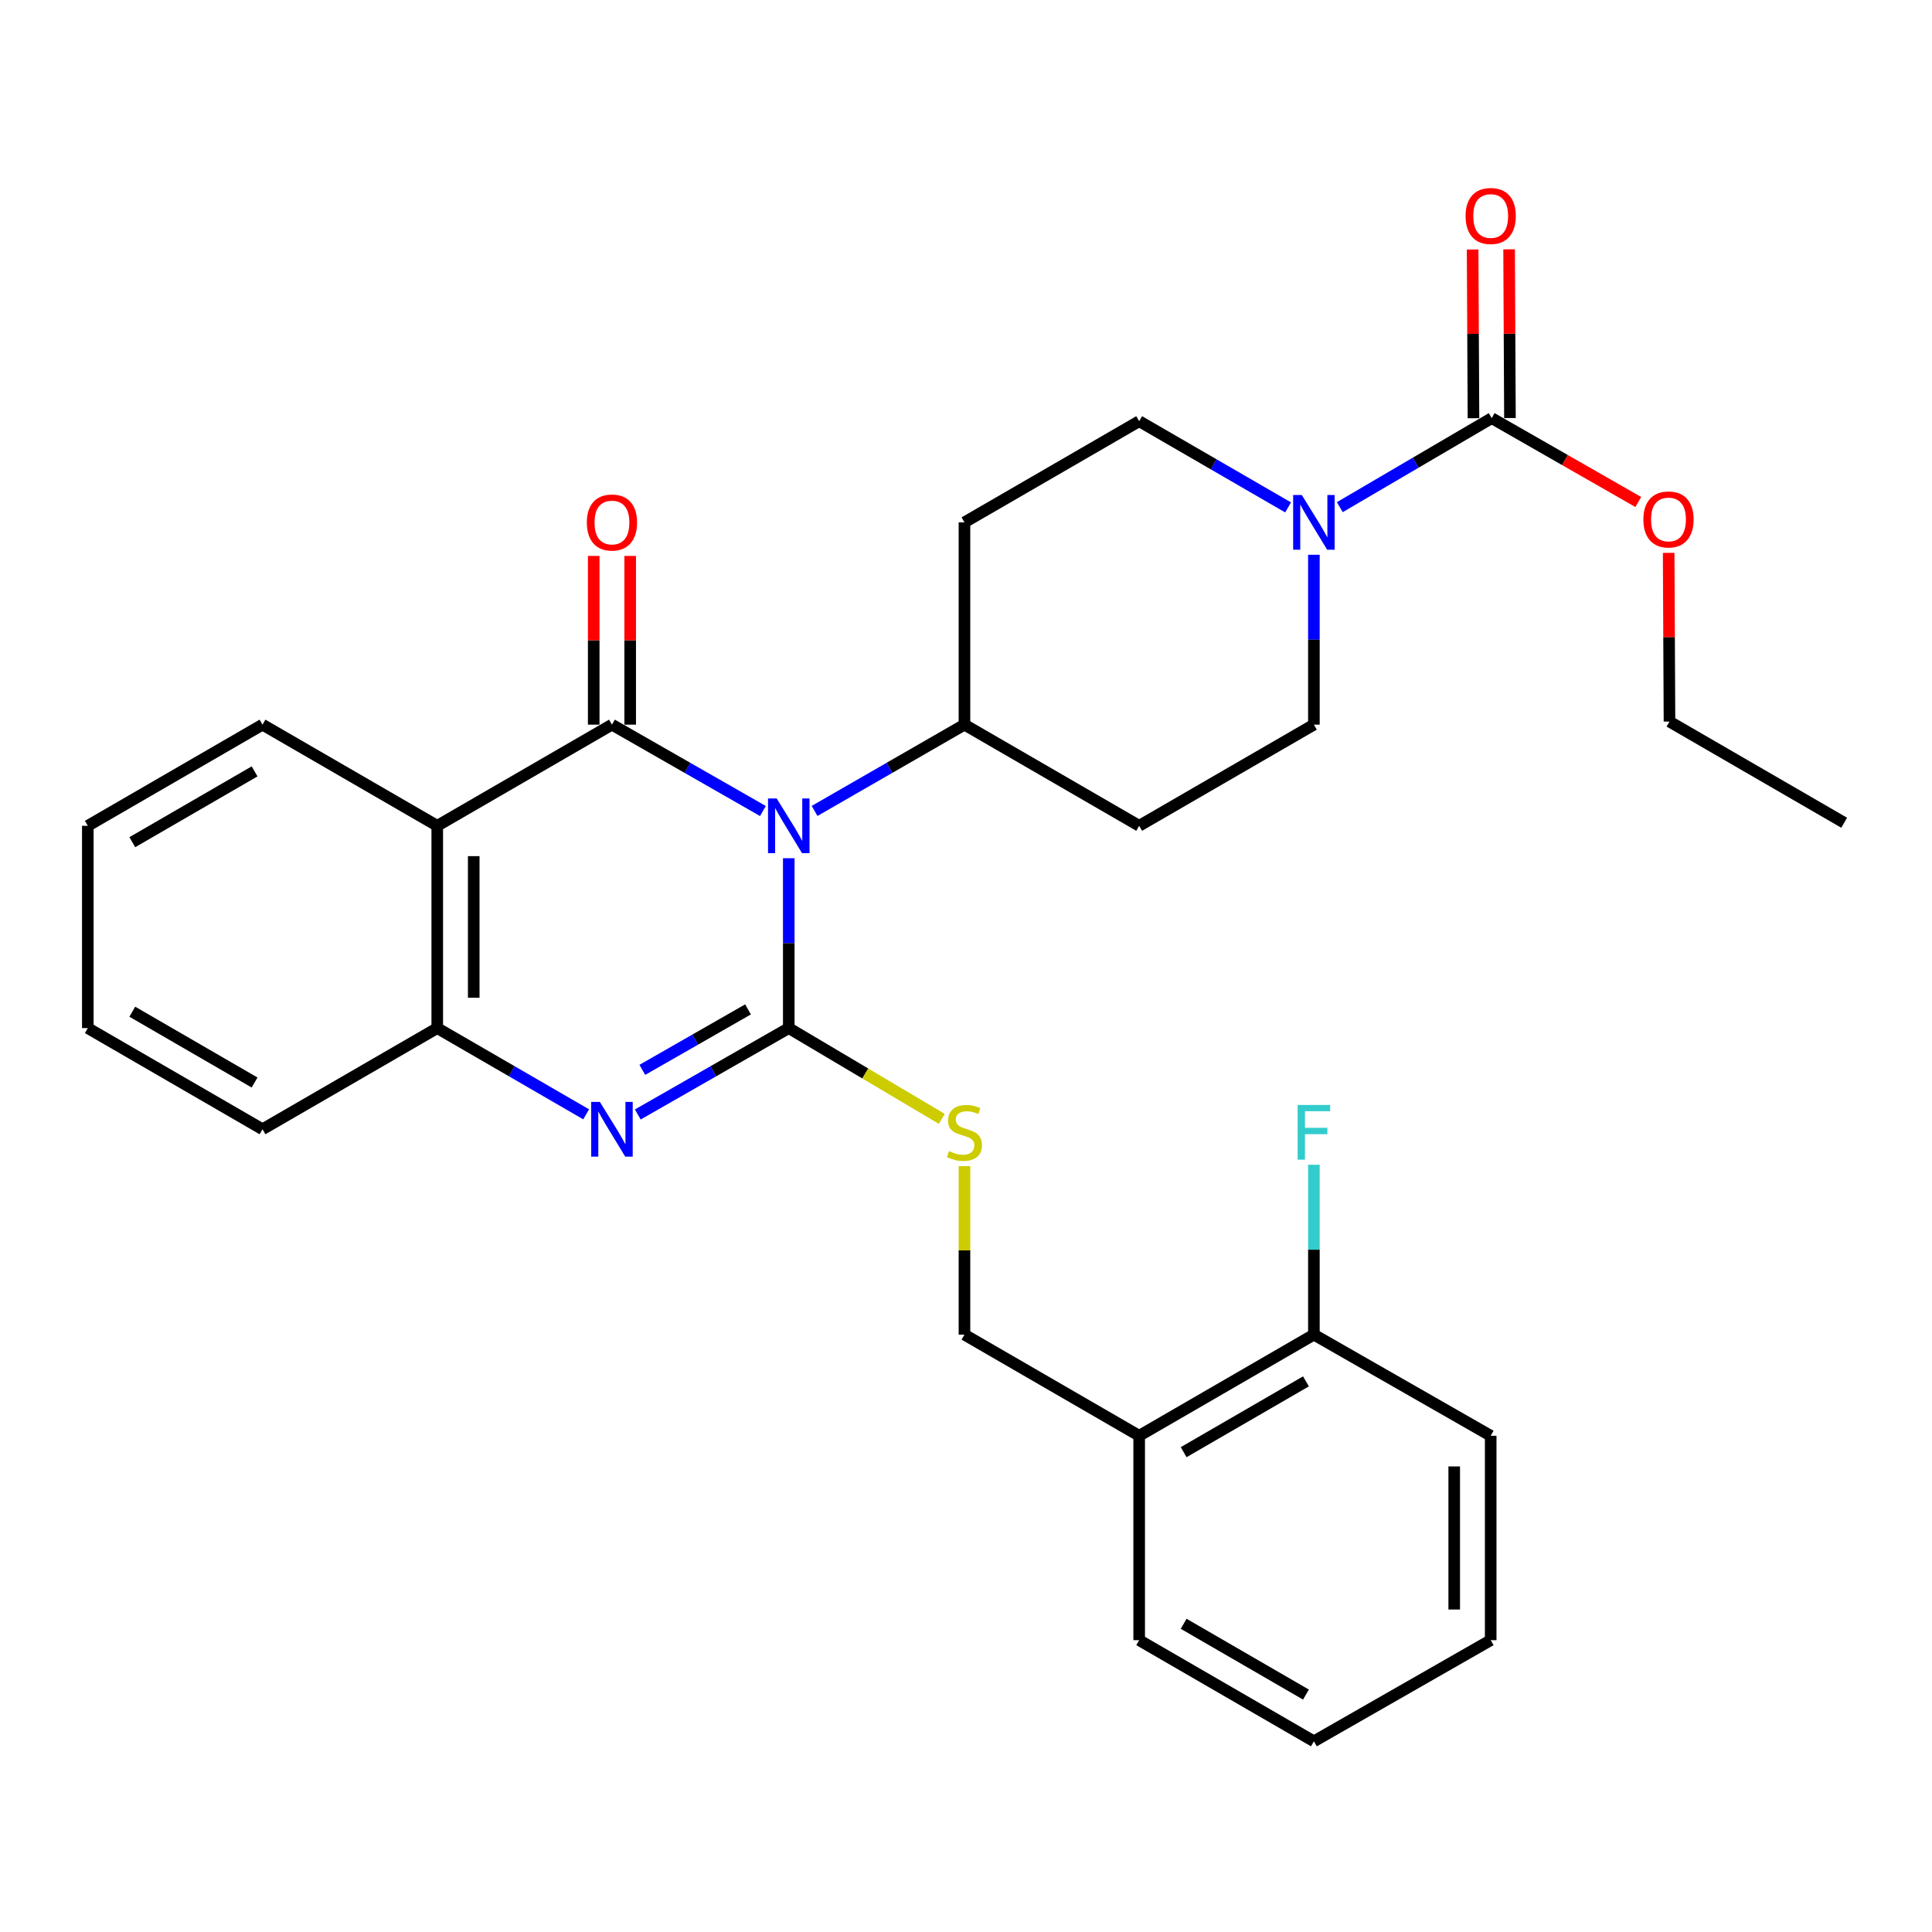 <?xml version='1.0' encoding='iso-8859-1'?>
<svg version='1.1' baseProfile='full'
              xmlns='http://www.w3.org/2000/svg'
                      xmlns:rdkit='http://www.rdkit.org/xml'
                      xmlns:xlink='http://www.w3.org/1999/xlink'
                  xml:space='preserve'
width='1000px' height='1000px' viewBox='0 0 1000 1000'>
<!-- END OF HEADER -->
<rect style='opacity:1.0;fill:#FFFFFF;stroke:none' width='1000' height='1000' x='0' y='0'> </rect>
<path class='bond-0' d='M 408.267,444.213 L 408.267,488.178' style='fill:none;fill-rule:evenodd;stroke:#0000FF;stroke-width:6px;stroke-linecap:butt;stroke-linejoin:miter;stroke-opacity:1' />
<path class='bond-0' d='M 408.267,488.178 L 408.267,532.143' style='fill:none;fill-rule:evenodd;stroke:#000000;stroke-width:6px;stroke-linecap:butt;stroke-linejoin:miter;stroke-opacity:1' />
<path class='bond-1' d='M 394.89,419.783 L 355.817,397.43' style='fill:none;fill-rule:evenodd;stroke:#0000FF;stroke-width:6px;stroke-linecap:butt;stroke-linejoin:miter;stroke-opacity:1' />
<path class='bond-1' d='M 355.817,397.43 L 316.743,375.076' style='fill:none;fill-rule:evenodd;stroke:#000000;stroke-width:6px;stroke-linecap:butt;stroke-linejoin:miter;stroke-opacity:1' />
<path class='bond-8' d='M 421.63,419.741 L 460.416,397.409' style='fill:none;fill-rule:evenodd;stroke:#0000FF;stroke-width:6px;stroke-linecap:butt;stroke-linejoin:miter;stroke-opacity:1' />
<path class='bond-8' d='M 460.416,397.409 L 499.203,375.076' style='fill:none;fill-rule:evenodd;stroke:#000000;stroke-width:6px;stroke-linecap:butt;stroke-linejoin:miter;stroke-opacity:1' />
<path class='bond-2' d='M 408.267,532.143 L 369.193,554.497' style='fill:none;fill-rule:evenodd;stroke:#000000;stroke-width:6px;stroke-linecap:butt;stroke-linejoin:miter;stroke-opacity:1' />
<path class='bond-2' d='M 369.193,554.497 L 330.119,576.85' style='fill:none;fill-rule:evenodd;stroke:#0000FF;stroke-width:6px;stroke-linecap:butt;stroke-linejoin:miter;stroke-opacity:1' />
<path class='bond-2' d='M 387.169,522.462 L 359.818,538.109' style='fill:none;fill-rule:evenodd;stroke:#000000;stroke-width:6px;stroke-linecap:butt;stroke-linejoin:miter;stroke-opacity:1' />
<path class='bond-2' d='M 359.818,538.109 L 332.466,553.757' style='fill:none;fill-rule:evenodd;stroke:#0000FF;stroke-width:6px;stroke-linecap:butt;stroke-linejoin:miter;stroke-opacity:1' />
<path class='bond-7' d='M 408.267,532.143 L 447.873,555.638' style='fill:none;fill-rule:evenodd;stroke:#000000;stroke-width:6px;stroke-linecap:butt;stroke-linejoin:miter;stroke-opacity:1' />
<path class='bond-7' d='M 447.873,555.638 L 487.48,579.132' style='fill:none;fill-rule:evenodd;stroke:#CCCC00;stroke-width:6px;stroke-linecap:butt;stroke-linejoin:miter;stroke-opacity:1' />
<path class='bond-3' d='M 316.743,375.076 L 226.32,427.435' style='fill:none;fill-rule:evenodd;stroke:#000000;stroke-width:6px;stroke-linecap:butt;stroke-linejoin:miter;stroke-opacity:1' />
<path class='bond-9' d='M 326.183,375.076 L 326.183,331.411' style='fill:none;fill-rule:evenodd;stroke:#000000;stroke-width:6px;stroke-linecap:butt;stroke-linejoin:miter;stroke-opacity:1' />
<path class='bond-9' d='M 326.183,331.411 L 326.183,287.746' style='fill:none;fill-rule:evenodd;stroke:#FF0000;stroke-width:6px;stroke-linecap:butt;stroke-linejoin:miter;stroke-opacity:1' />
<path class='bond-9' d='M 307.303,375.076 L 307.303,331.411' style='fill:none;fill-rule:evenodd;stroke:#000000;stroke-width:6px;stroke-linecap:butt;stroke-linejoin:miter;stroke-opacity:1' />
<path class='bond-9' d='M 307.303,331.411 L 307.303,287.746' style='fill:none;fill-rule:evenodd;stroke:#FF0000;stroke-width:6px;stroke-linecap:butt;stroke-linejoin:miter;stroke-opacity:1' />
<path class='bond-31' d='M 303.391,576.771 L 264.855,554.457' style='fill:none;fill-rule:evenodd;stroke:#0000FF;stroke-width:6px;stroke-linecap:butt;stroke-linejoin:miter;stroke-opacity:1' />
<path class='bond-31' d='M 264.855,554.457 L 226.32,532.143' style='fill:none;fill-rule:evenodd;stroke:#000000;stroke-width:6px;stroke-linecap:butt;stroke-linejoin:miter;stroke-opacity:1' />
<path class='bond-4' d='M 226.32,427.435 L 226.32,532.143' style='fill:none;fill-rule:evenodd;stroke:#000000;stroke-width:6px;stroke-linecap:butt;stroke-linejoin:miter;stroke-opacity:1' />
<path class='bond-4' d='M 245.2,443.142 L 245.2,516.437' style='fill:none;fill-rule:evenodd;stroke:#000000;stroke-width:6px;stroke-linecap:butt;stroke-linejoin:miter;stroke-opacity:1' />
<path class='bond-20' d='M 226.32,427.435 L 135.877,375.076' style='fill:none;fill-rule:evenodd;stroke:#000000;stroke-width:6px;stroke-linecap:butt;stroke-linejoin:miter;stroke-opacity:1' />
<path class='bond-21' d='M 226.32,532.143 L 135.877,584.502' style='fill:none;fill-rule:evenodd;stroke:#000000;stroke-width:6px;stroke-linecap:butt;stroke-linejoin:miter;stroke-opacity:1' />
<path class='bond-5' d='M 666.716,262.637 L 628.176,240.323' style='fill:none;fill-rule:evenodd;stroke:#0000FF;stroke-width:6px;stroke-linecap:butt;stroke-linejoin:miter;stroke-opacity:1' />
<path class='bond-5' d='M 628.176,240.323 L 589.636,218.009' style='fill:none;fill-rule:evenodd;stroke:#000000;stroke-width:6px;stroke-linecap:butt;stroke-linejoin:miter;stroke-opacity:1' />
<path class='bond-6' d='M 693.476,262.51 L 732.791,239.468' style='fill:none;fill-rule:evenodd;stroke:#0000FF;stroke-width:6px;stroke-linecap:butt;stroke-linejoin:miter;stroke-opacity:1' />
<path class='bond-6' d='M 732.791,239.468 L 772.106,216.425' style='fill:none;fill-rule:evenodd;stroke:#000000;stroke-width:6px;stroke-linecap:butt;stroke-linejoin:miter;stroke-opacity:1' />
<path class='bond-30' d='M 680.069,287.146 L 680.069,331.111' style='fill:none;fill-rule:evenodd;stroke:#0000FF;stroke-width:6px;stroke-linecap:butt;stroke-linejoin:miter;stroke-opacity:1' />
<path class='bond-30' d='M 680.069,331.111 L 680.069,375.076' style='fill:none;fill-rule:evenodd;stroke:#000000;stroke-width:6px;stroke-linecap:butt;stroke-linejoin:miter;stroke-opacity:1' />
<path class='bond-15' d='M 781.546,216.378 L 781.327,172.713' style='fill:none;fill-rule:evenodd;stroke:#000000;stroke-width:6px;stroke-linecap:butt;stroke-linejoin:miter;stroke-opacity:1' />
<path class='bond-15' d='M 781.327,172.713 L 781.109,129.048' style='fill:none;fill-rule:evenodd;stroke:#FF0000;stroke-width:6px;stroke-linecap:butt;stroke-linejoin:miter;stroke-opacity:1' />
<path class='bond-15' d='M 762.667,216.473 L 762.448,172.807' style='fill:none;fill-rule:evenodd;stroke:#000000;stroke-width:6px;stroke-linecap:butt;stroke-linejoin:miter;stroke-opacity:1' />
<path class='bond-15' d='M 762.448,172.807 L 762.229,129.142' style='fill:none;fill-rule:evenodd;stroke:#FF0000;stroke-width:6px;stroke-linecap:butt;stroke-linejoin:miter;stroke-opacity:1' />
<path class='bond-18' d='M 772.106,216.425 L 810.04,238.131' style='fill:none;fill-rule:evenodd;stroke:#000000;stroke-width:6px;stroke-linecap:butt;stroke-linejoin:miter;stroke-opacity:1' />
<path class='bond-18' d='M 810.04,238.131 L 847.973,259.838' style='fill:none;fill-rule:evenodd;stroke:#FF0000;stroke-width:6px;stroke-linecap:butt;stroke-linejoin:miter;stroke-opacity:1' />
<path class='bond-16' d='M 499.203,603.584 L 499.203,647.194' style='fill:none;fill-rule:evenodd;stroke:#CCCC00;stroke-width:6px;stroke-linecap:butt;stroke-linejoin:miter;stroke-opacity:1' />
<path class='bond-16' d='M 499.203,647.194 L 499.203,690.805' style='fill:none;fill-rule:evenodd;stroke:#000000;stroke-width:6px;stroke-linecap:butt;stroke-linejoin:miter;stroke-opacity:1' />
<path class='bond-11' d='M 499.203,375.076 L 589.636,427.435' style='fill:none;fill-rule:evenodd;stroke:#000000;stroke-width:6px;stroke-linecap:butt;stroke-linejoin:miter;stroke-opacity:1' />
<path class='bond-12' d='M 499.203,375.076 L 499.203,270.368' style='fill:none;fill-rule:evenodd;stroke:#000000;stroke-width:6px;stroke-linecap:butt;stroke-linejoin:miter;stroke-opacity:1' />
<path class='bond-10' d='M 589.636,743.153 L 499.203,690.805' style='fill:none;fill-rule:evenodd;stroke:#000000;stroke-width:6px;stroke-linecap:butt;stroke-linejoin:miter;stroke-opacity:1' />
<path class='bond-17' d='M 589.636,743.153 L 680.069,690.805' style='fill:none;fill-rule:evenodd;stroke:#000000;stroke-width:6px;stroke-linecap:butt;stroke-linejoin:miter;stroke-opacity:1' />
<path class='bond-17' d='M 612.659,751.64 L 675.962,714.996' style='fill:none;fill-rule:evenodd;stroke:#000000;stroke-width:6px;stroke-linecap:butt;stroke-linejoin:miter;stroke-opacity:1' />
<path class='bond-22' d='M 589.636,743.153 L 589.636,848.952' style='fill:none;fill-rule:evenodd;stroke:#000000;stroke-width:6px;stroke-linecap:butt;stroke-linejoin:miter;stroke-opacity:1' />
<path class='bond-14' d='M 589.636,427.435 L 680.069,375.076' style='fill:none;fill-rule:evenodd;stroke:#000000;stroke-width:6px;stroke-linecap:butt;stroke-linejoin:miter;stroke-opacity:1' />
<path class='bond-13' d='M 499.203,270.368 L 589.636,218.009' style='fill:none;fill-rule:evenodd;stroke:#000000;stroke-width:6px;stroke-linecap:butt;stroke-linejoin:miter;stroke-opacity:1' />
<path class='bond-19' d='M 680.069,690.805 L 680.069,646.834' style='fill:none;fill-rule:evenodd;stroke:#000000;stroke-width:6px;stroke-linecap:butt;stroke-linejoin:miter;stroke-opacity:1' />
<path class='bond-19' d='M 680.069,646.834 L 680.069,602.864' style='fill:none;fill-rule:evenodd;stroke:#33CCCC;stroke-width:6px;stroke-linecap:butt;stroke-linejoin:miter;stroke-opacity:1' />
<path class='bond-23' d='M 680.069,690.805 L 771.582,743.153' style='fill:none;fill-rule:evenodd;stroke:#000000;stroke-width:6px;stroke-linecap:butt;stroke-linejoin:miter;stroke-opacity:1' />
<path class='bond-24' d='M 863.694,286.162 L 863.909,329.827' style='fill:none;fill-rule:evenodd;stroke:#FF0000;stroke-width:6px;stroke-linecap:butt;stroke-linejoin:miter;stroke-opacity:1' />
<path class='bond-24' d='M 863.909,329.827 L 864.123,373.492' style='fill:none;fill-rule:evenodd;stroke:#000000;stroke-width:6px;stroke-linecap:butt;stroke-linejoin:miter;stroke-opacity:1' />
<path class='bond-25' d='M 135.877,375.076 L 45.455,427.435' style='fill:none;fill-rule:evenodd;stroke:#000000;stroke-width:6px;stroke-linecap:butt;stroke-linejoin:miter;stroke-opacity:1' />
<path class='bond-25' d='M 131.774,399.268 L 68.478,435.92' style='fill:none;fill-rule:evenodd;stroke:#000000;stroke-width:6px;stroke-linecap:butt;stroke-linejoin:miter;stroke-opacity:1' />
<path class='bond-32' d='M 135.877,584.502 L 45.455,532.143' style='fill:none;fill-rule:evenodd;stroke:#000000;stroke-width:6px;stroke-linecap:butt;stroke-linejoin:miter;stroke-opacity:1' />
<path class='bond-32' d='M 131.774,560.311 L 68.478,523.659' style='fill:none;fill-rule:evenodd;stroke:#000000;stroke-width:6px;stroke-linecap:butt;stroke-linejoin:miter;stroke-opacity:1' />
<path class='bond-28' d='M 589.636,848.952 L 680.069,901.301' style='fill:none;fill-rule:evenodd;stroke:#000000;stroke-width:6px;stroke-linecap:butt;stroke-linejoin:miter;stroke-opacity:1' />
<path class='bond-28' d='M 612.659,840.465 L 675.962,877.109' style='fill:none;fill-rule:evenodd;stroke:#000000;stroke-width:6px;stroke-linecap:butt;stroke-linejoin:miter;stroke-opacity:1' />
<path class='bond-33' d='M 771.582,743.153 L 771.582,848.952' style='fill:none;fill-rule:evenodd;stroke:#000000;stroke-width:6px;stroke-linecap:butt;stroke-linejoin:miter;stroke-opacity:1' />
<path class='bond-33' d='M 752.702,759.023 L 752.702,833.082' style='fill:none;fill-rule:evenodd;stroke:#000000;stroke-width:6px;stroke-linecap:butt;stroke-linejoin:miter;stroke-opacity:1' />
<path class='bond-27' d='M 864.123,373.492 L 954.545,425.852' style='fill:none;fill-rule:evenodd;stroke:#000000;stroke-width:6px;stroke-linecap:butt;stroke-linejoin:miter;stroke-opacity:1' />
<path class='bond-26' d='M 45.455,427.435 L 45.455,532.143' style='fill:none;fill-rule:evenodd;stroke:#000000;stroke-width:6px;stroke-linecap:butt;stroke-linejoin:miter;stroke-opacity:1' />
<path class='bond-29' d='M 680.069,901.301 L 771.582,848.952' style='fill:none;fill-rule:evenodd;stroke:#000000;stroke-width:6px;stroke-linecap:butt;stroke-linejoin:miter;stroke-opacity:1' />
<path  class='atom-0' d='M 402.007 413.275
L 411.287 428.275
Q 412.207 429.755, 413.687 432.435
Q 415.167 435.115, 415.247 435.275
L 415.247 413.275
L 419.007 413.275
L 419.007 441.595
L 415.127 441.595
L 405.167 425.195
Q 404.007 423.275, 402.767 421.075
Q 401.567 418.875, 401.207 418.195
L 401.207 441.595
L 397.527 441.595
L 397.527 413.275
L 402.007 413.275
' fill='#0000FF'/>
<path  class='atom-3' d='M 310.483 570.342
L 319.763 585.342
Q 320.683 586.822, 322.163 589.502
Q 323.643 592.182, 323.723 592.342
L 323.723 570.342
L 327.483 570.342
L 327.483 598.662
L 323.603 598.662
L 313.643 582.262
Q 312.483 580.342, 311.243 578.142
Q 310.043 575.942, 309.683 575.262
L 309.683 598.662
L 306.003 598.662
L 306.003 570.342
L 310.483 570.342
' fill='#0000FF'/>
<path  class='atom-6' d='M 673.809 256.208
L 683.089 271.208
Q 684.009 272.688, 685.489 275.368
Q 686.969 278.048, 687.049 278.208
L 687.049 256.208
L 690.809 256.208
L 690.809 284.528
L 686.929 284.528
L 676.969 268.128
Q 675.809 266.208, 674.569 264.008
Q 673.369 261.808, 673.009 261.128
L 673.009 284.528
L 669.329 284.528
L 669.329 256.208
L 673.809 256.208
' fill='#0000FF'/>
<path  class='atom-8' d='M 491.203 595.806
Q 491.523 595.926, 492.843 596.486
Q 494.163 597.046, 495.603 597.406
Q 497.083 597.726, 498.523 597.726
Q 501.203 597.726, 502.763 596.446
Q 504.323 595.126, 504.323 592.846
Q 504.323 591.286, 503.523 590.326
Q 502.763 589.366, 501.563 588.846
Q 500.363 588.326, 498.363 587.726
Q 495.843 586.966, 494.323 586.246
Q 492.843 585.526, 491.763 584.006
Q 490.723 582.486, 490.723 579.926
Q 490.723 576.366, 493.123 574.166
Q 495.563 571.966, 500.363 571.966
Q 503.643 571.966, 507.363 573.526
L 506.443 576.606
Q 503.043 575.206, 500.483 575.206
Q 497.723 575.206, 496.203 576.366
Q 494.683 577.486, 494.723 579.446
Q 494.723 580.966, 495.483 581.886
Q 496.283 582.806, 497.403 583.326
Q 498.563 583.846, 500.483 584.446
Q 503.043 585.246, 504.563 586.046
Q 506.083 586.846, 507.163 588.486
Q 508.283 590.086, 508.283 592.846
Q 508.283 596.766, 505.643 598.886
Q 503.043 600.966, 498.683 600.966
Q 496.163 600.966, 494.243 600.406
Q 492.363 599.886, 490.123 598.966
L 491.203 595.806
' fill='#CCCC00'/>
<path  class='atom-10' d='M 303.743 270.448
Q 303.743 263.648, 307.103 259.848
Q 310.463 256.048, 316.743 256.048
Q 323.023 256.048, 326.383 259.848
Q 329.743 263.648, 329.743 270.448
Q 329.743 277.328, 326.343 281.248
Q 322.943 285.128, 316.743 285.128
Q 310.503 285.128, 307.103 281.248
Q 303.743 277.368, 303.743 270.448
M 316.743 281.928
Q 321.063 281.928, 323.383 279.048
Q 325.743 276.128, 325.743 270.448
Q 325.743 264.888, 323.383 262.088
Q 321.063 259.248, 316.743 259.248
Q 312.423 259.248, 310.063 262.048
Q 307.743 264.848, 307.743 270.448
Q 307.743 276.168, 310.063 279.048
Q 312.423 281.928, 316.743 281.928
' fill='#FF0000'/>
<path  class='atom-16' d='M 758.582 111.797
Q 758.582 104.997, 761.942 101.197
Q 765.302 97.397, 771.582 97.397
Q 777.862 97.397, 781.222 101.197
Q 784.582 104.997, 784.582 111.797
Q 784.582 118.677, 781.182 122.597
Q 777.782 126.477, 771.582 126.477
Q 765.342 126.477, 761.942 122.597
Q 758.582 118.717, 758.582 111.797
M 771.582 123.277
Q 775.902 123.277, 778.222 120.397
Q 780.582 117.477, 780.582 111.797
Q 780.582 106.237, 778.222 103.437
Q 775.902 100.597, 771.582 100.597
Q 767.262 100.597, 764.902 103.397
Q 762.582 106.197, 762.582 111.797
Q 762.582 117.517, 764.902 120.397
Q 767.262 123.277, 771.582 123.277
' fill='#FF0000'/>
<path  class='atom-19' d='M 850.609 268.864
Q 850.609 262.064, 853.969 258.264
Q 857.329 254.464, 863.609 254.464
Q 869.889 254.464, 873.249 258.264
Q 876.609 262.064, 876.609 268.864
Q 876.609 275.744, 873.209 279.664
Q 869.809 283.544, 863.609 283.544
Q 857.369 283.544, 853.969 279.664
Q 850.609 275.784, 850.609 268.864
M 863.609 280.344
Q 867.929 280.344, 870.249 277.464
Q 872.609 274.544, 872.609 268.864
Q 872.609 263.304, 870.249 260.504
Q 867.929 257.664, 863.609 257.664
Q 859.289 257.664, 856.929 260.464
Q 854.609 263.264, 854.609 268.864
Q 854.609 274.584, 856.929 277.464
Q 859.289 280.344, 863.609 280.344
' fill='#FF0000'/>
<path  class='atom-20' d='M 671.649 571.926
L 688.489 571.926
L 688.489 575.166
L 675.449 575.166
L 675.449 583.766
L 687.049 583.766
L 687.049 587.046
L 675.449 587.046
L 675.449 600.246
L 671.649 600.246
L 671.649 571.926
' fill='#33CCCC'/>
</svg>
